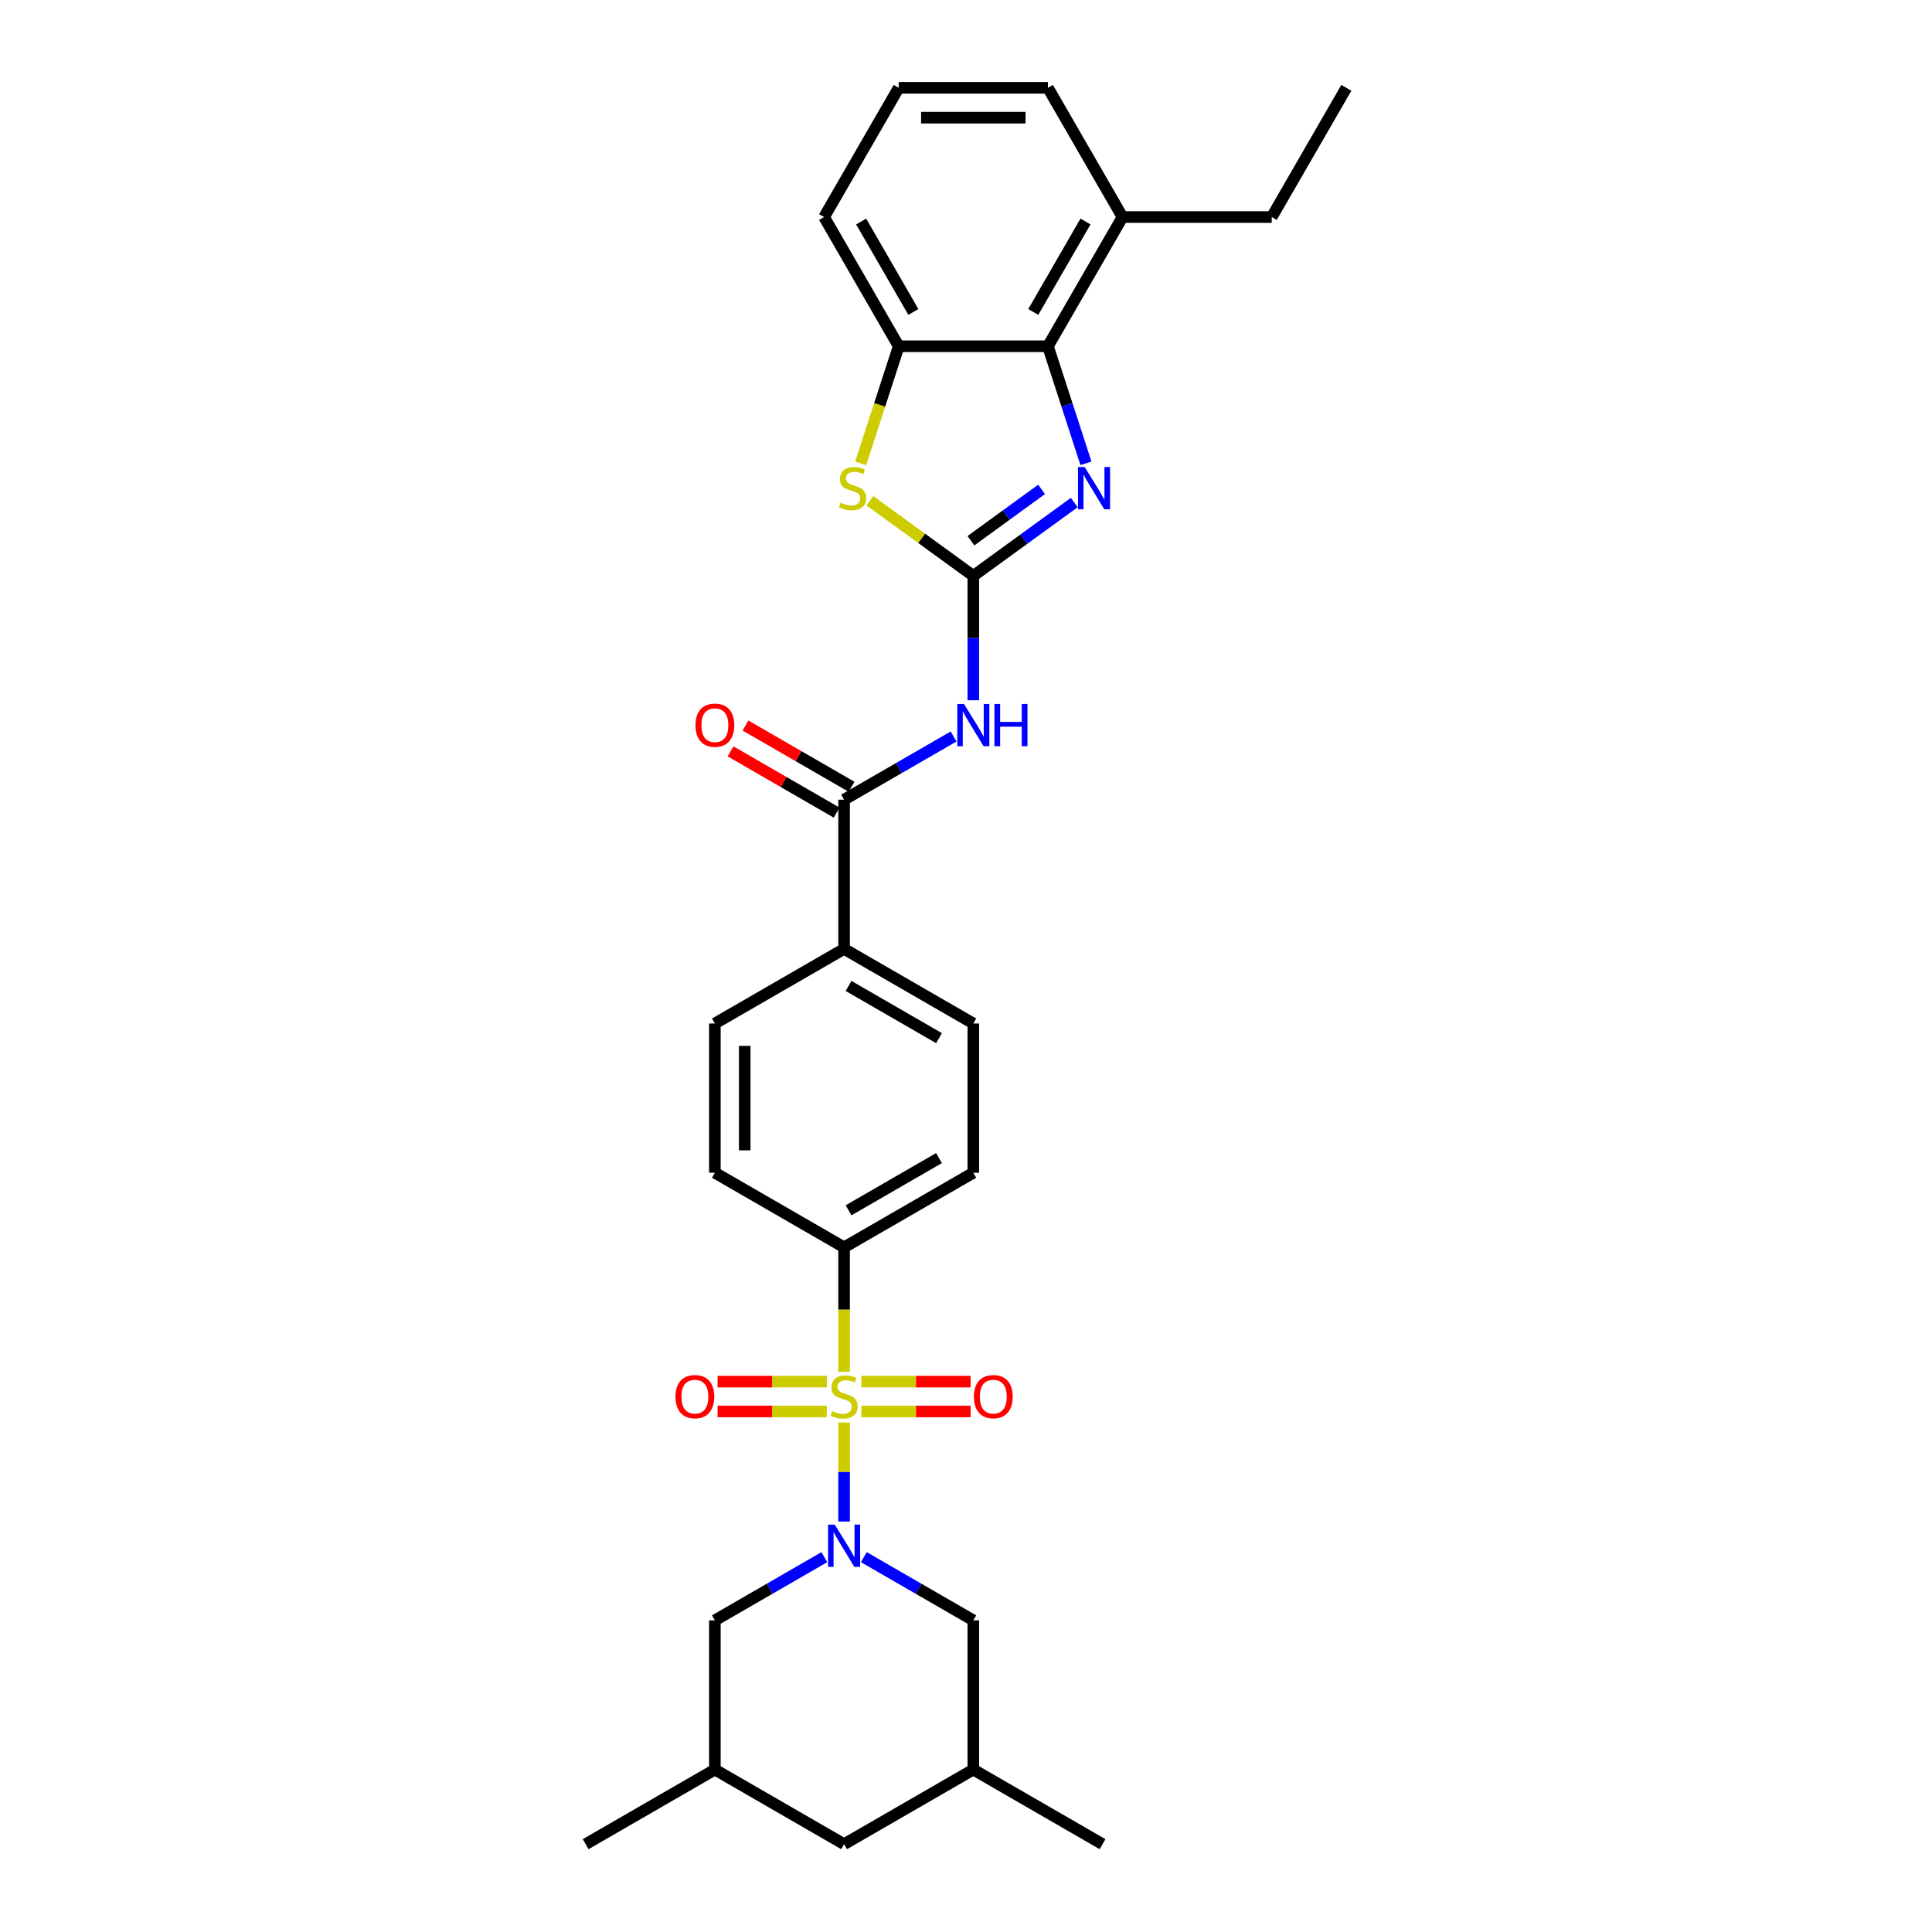 <?xml version='1.0' encoding='iso-8859-1'?>
<svg version='1.1' baseProfile='full'
              xmlns='http://www.w3.org/2000/svg'
                      xmlns:rdkit='http://www.rdkit.org/xml'
                      xmlns:xlink='http://www.w3.org/1999/xlink'
                  xml:space='preserve'
width='1000px' height='1000px' viewBox='0 0 1000 1000'>
<!-- END OF HEADER -->
<rect style='opacity:1.0;fill:#FFFFFF;stroke:none' width='1000' height='1000' x='0' y='0'> </rect>
<path class='bond-0' d='M 436.902,736.272 L 436.902,761.911' style='fill:none;fill-rule:evenodd;stroke:#CCCC00;stroke-width:6px;stroke-linecap:butt;stroke-linejoin:miter;stroke-opacity:1' />
<path class='bond-0' d='M 436.902,761.911 L 436.902,787.55' style='fill:none;fill-rule:evenodd;stroke:#0000FF;stroke-width:6px;stroke-linecap:butt;stroke-linejoin:miter;stroke-opacity:1' />
<path class='bond-8' d='M 436.902,710.013 L 436.902,677.815' style='fill:none;fill-rule:evenodd;stroke:#CCCC00;stroke-width:6px;stroke-linecap:butt;stroke-linejoin:miter;stroke-opacity:1' />
<path class='bond-8' d='M 436.902,677.815 L 436.902,645.617' style='fill:none;fill-rule:evenodd;stroke:#000000;stroke-width:6px;stroke-linecap:butt;stroke-linejoin:miter;stroke-opacity:1' />
<path class='bond-9' d='M 427.959,715.126 L 399.688,715.126' style='fill:none;fill-rule:evenodd;stroke:#CCCC00;stroke-width:6px;stroke-linecap:butt;stroke-linejoin:miter;stroke-opacity:1' />
<path class='bond-9' d='M 399.688,715.126 L 371.418,715.126' style='fill:none;fill-rule:evenodd;stroke:#FF0000;stroke-width:6px;stroke-linecap:butt;stroke-linejoin:miter;stroke-opacity:1' />
<path class='bond-9' d='M 427.959,730.572 L 399.688,730.572' style='fill:none;fill-rule:evenodd;stroke:#CCCC00;stroke-width:6px;stroke-linecap:butt;stroke-linejoin:miter;stroke-opacity:1' />
<path class='bond-9' d='M 399.688,730.572 L 371.418,730.572' style='fill:none;fill-rule:evenodd;stroke:#FF0000;stroke-width:6px;stroke-linecap:butt;stroke-linejoin:miter;stroke-opacity:1' />
<path class='bond-10' d='M 445.846,730.572 L 474.116,730.572' style='fill:none;fill-rule:evenodd;stroke:#CCCC00;stroke-width:6px;stroke-linecap:butt;stroke-linejoin:miter;stroke-opacity:1' />
<path class='bond-10' d='M 474.116,730.572 L 502.387,730.572' style='fill:none;fill-rule:evenodd;stroke:#FF0000;stroke-width:6px;stroke-linecap:butt;stroke-linejoin:miter;stroke-opacity:1' />
<path class='bond-10' d='M 445.846,715.126 L 474.116,715.126' style='fill:none;fill-rule:evenodd;stroke:#CCCC00;stroke-width:6px;stroke-linecap:butt;stroke-linejoin:miter;stroke-opacity:1' />
<path class='bond-10' d='M 474.116,715.126 L 502.387,715.126' style='fill:none;fill-rule:evenodd;stroke:#FF0000;stroke-width:6px;stroke-linecap:butt;stroke-linejoin:miter;stroke-opacity:1' />
<path class='bond-11' d='M 426.677,805.985 L 398.347,822.341' style='fill:none;fill-rule:evenodd;stroke:#0000FF;stroke-width:6px;stroke-linecap:butt;stroke-linejoin:miter;stroke-opacity:1' />
<path class='bond-11' d='M 398.347,822.341 L 370.017,838.697' style='fill:none;fill-rule:evenodd;stroke:#000000;stroke-width:6px;stroke-linecap:butt;stroke-linejoin:miter;stroke-opacity:1' />
<path class='bond-12' d='M 447.128,805.985 L 475.458,822.341' style='fill:none;fill-rule:evenodd;stroke:#0000FF;stroke-width:6px;stroke-linecap:butt;stroke-linejoin:miter;stroke-opacity:1' />
<path class='bond-12' d='M 475.458,822.341 L 503.787,838.697' style='fill:none;fill-rule:evenodd;stroke:#000000;stroke-width:6px;stroke-linecap:butt;stroke-linejoin:miter;stroke-opacity:1' />
<path class='bond-1' d='M 503.787,298.072 L 503.787,330.255' style='fill:none;fill-rule:evenodd;stroke:#000000;stroke-width:6px;stroke-linecap:butt;stroke-linejoin:miter;stroke-opacity:1' />
<path class='bond-1' d='M 503.787,330.255 L 503.787,362.438' style='fill:none;fill-rule:evenodd;stroke:#0000FF;stroke-width:6px;stroke-linecap:butt;stroke-linejoin:miter;stroke-opacity:1' />
<path class='bond-2' d='M 503.787,298.072 L 529.916,279.089' style='fill:none;fill-rule:evenodd;stroke:#000000;stroke-width:6px;stroke-linecap:butt;stroke-linejoin:miter;stroke-opacity:1' />
<path class='bond-2' d='M 529.916,279.089 L 556.044,260.106' style='fill:none;fill-rule:evenodd;stroke:#0000FF;stroke-width:6px;stroke-linecap:butt;stroke-linejoin:miter;stroke-opacity:1' />
<path class='bond-2' d='M 502.547,279.881 L 520.836,266.593' style='fill:none;fill-rule:evenodd;stroke:#000000;stroke-width:6px;stroke-linecap:butt;stroke-linejoin:miter;stroke-opacity:1' />
<path class='bond-2' d='M 520.836,266.593 L 539.126,253.304' style='fill:none;fill-rule:evenodd;stroke:#0000FF;stroke-width:6px;stroke-linecap:butt;stroke-linejoin:miter;stroke-opacity:1' />
<path class='bond-4' d='M 503.787,298.072 L 477.018,278.623' style='fill:none;fill-rule:evenodd;stroke:#000000;stroke-width:6px;stroke-linecap:butt;stroke-linejoin:miter;stroke-opacity:1' />
<path class='bond-4' d='M 477.018,278.623 L 450.249,259.174' style='fill:none;fill-rule:evenodd;stroke:#CCCC00;stroke-width:6px;stroke-linecap:butt;stroke-linejoin:miter;stroke-opacity:1' />
<path class='bond-5' d='M 562.089,239.81 L 552.246,209.517' style='fill:none;fill-rule:evenodd;stroke:#0000FF;stroke-width:6px;stroke-linecap:butt;stroke-linejoin:miter;stroke-opacity:1' />
<path class='bond-5' d='M 552.246,209.517 L 542.403,179.224' style='fill:none;fill-rule:evenodd;stroke:#000000;stroke-width:6px;stroke-linecap:butt;stroke-linejoin:miter;stroke-opacity:1' />
<path class='bond-3' d='M 493.562,381.208 L 465.232,397.564' style='fill:none;fill-rule:evenodd;stroke:#0000FF;stroke-width:6px;stroke-linecap:butt;stroke-linejoin:miter;stroke-opacity:1' />
<path class='bond-3' d='M 465.232,397.564 L 436.902,413.921' style='fill:none;fill-rule:evenodd;stroke:#000000;stroke-width:6px;stroke-linecap:butt;stroke-linejoin:miter;stroke-opacity:1' />
<path class='bond-7' d='M 445.476,239.841 L 455.324,209.533' style='fill:none;fill-rule:evenodd;stroke:#CCCC00;stroke-width:6px;stroke-linecap:butt;stroke-linejoin:miter;stroke-opacity:1' />
<path class='bond-7' d='M 455.324,209.533 L 465.171,179.224' style='fill:none;fill-rule:evenodd;stroke:#000000;stroke-width:6px;stroke-linecap:butt;stroke-linejoin:miter;stroke-opacity:1' />
<path class='bond-15' d='M 542.403,179.224 L 581.019,112.34' style='fill:none;fill-rule:evenodd;stroke:#000000;stroke-width:6px;stroke-linecap:butt;stroke-linejoin:miter;stroke-opacity:1' />
<path class='bond-15' d='M 534.819,161.469 L 561.85,114.649' style='fill:none;fill-rule:evenodd;stroke:#000000;stroke-width:6px;stroke-linecap:butt;stroke-linejoin:miter;stroke-opacity:1' />
<path class='bond-32' d='M 542.403,179.224 L 465.171,179.224' style='fill:none;fill-rule:evenodd;stroke:#000000;stroke-width:6px;stroke-linecap:butt;stroke-linejoin:miter;stroke-opacity:1' />
<path class='bond-6' d='M 436.902,413.921 L 436.902,491.153' style='fill:none;fill-rule:evenodd;stroke:#000000;stroke-width:6px;stroke-linecap:butt;stroke-linejoin:miter;stroke-opacity:1' />
<path class='bond-14' d='M 440.764,407.232 L 413.307,391.38' style='fill:none;fill-rule:evenodd;stroke:#000000;stroke-width:6px;stroke-linecap:butt;stroke-linejoin:miter;stroke-opacity:1' />
<path class='bond-14' d='M 413.307,391.38 L 385.85,375.528' style='fill:none;fill-rule:evenodd;stroke:#FF0000;stroke-width:6px;stroke-linecap:butt;stroke-linejoin:miter;stroke-opacity:1' />
<path class='bond-14' d='M 433.041,420.609 L 405.584,404.757' style='fill:none;fill-rule:evenodd;stroke:#000000;stroke-width:6px;stroke-linecap:butt;stroke-linejoin:miter;stroke-opacity:1' />
<path class='bond-14' d='M 405.584,404.757 L 378.127,388.905' style='fill:none;fill-rule:evenodd;stroke:#FF0000;stroke-width:6px;stroke-linecap:butt;stroke-linejoin:miter;stroke-opacity:1' />
<path class='bond-23' d='M 465.171,179.224 L 426.555,112.34' style='fill:none;fill-rule:evenodd;stroke:#000000;stroke-width:6px;stroke-linecap:butt;stroke-linejoin:miter;stroke-opacity:1' />
<path class='bond-23' d='M 472.756,161.469 L 445.725,114.649' style='fill:none;fill-rule:evenodd;stroke:#000000;stroke-width:6px;stroke-linecap:butt;stroke-linejoin:miter;stroke-opacity:1' />
<path class='bond-16' d='M 436.902,645.617 L 503.787,607.001' style='fill:none;fill-rule:evenodd;stroke:#000000;stroke-width:6px;stroke-linecap:butt;stroke-linejoin:miter;stroke-opacity:1' />
<path class='bond-16' d='M 439.212,626.448 L 486.031,599.416' style='fill:none;fill-rule:evenodd;stroke:#000000;stroke-width:6px;stroke-linecap:butt;stroke-linejoin:miter;stroke-opacity:1' />
<path class='bond-17' d='M 436.902,645.617 L 370.017,607.001' style='fill:none;fill-rule:evenodd;stroke:#000000;stroke-width:6px;stroke-linecap:butt;stroke-linejoin:miter;stroke-opacity:1' />
<path class='bond-21' d='M 370.017,838.697 L 370.017,915.929' style='fill:none;fill-rule:evenodd;stroke:#000000;stroke-width:6px;stroke-linecap:butt;stroke-linejoin:miter;stroke-opacity:1' />
<path class='bond-20' d='M 503.787,838.697 L 503.787,915.929' style='fill:none;fill-rule:evenodd;stroke:#000000;stroke-width:6px;stroke-linecap:butt;stroke-linejoin:miter;stroke-opacity:1' />
<path class='bond-13' d='M 436.902,491.153 L 370.017,529.769' style='fill:none;fill-rule:evenodd;stroke:#000000;stroke-width:6px;stroke-linecap:butt;stroke-linejoin:miter;stroke-opacity:1' />
<path class='bond-30' d='M 436.902,491.153 L 503.787,529.769' style='fill:none;fill-rule:evenodd;stroke:#000000;stroke-width:6px;stroke-linecap:butt;stroke-linejoin:miter;stroke-opacity:1' />
<path class='bond-30' d='M 439.212,510.322 L 486.031,537.353' style='fill:none;fill-rule:evenodd;stroke:#000000;stroke-width:6px;stroke-linecap:butt;stroke-linejoin:miter;stroke-opacity:1' />
<path class='bond-25' d='M 581.019,112.34 L 542.403,45.455' style='fill:none;fill-rule:evenodd;stroke:#000000;stroke-width:6px;stroke-linecap:butt;stroke-linejoin:miter;stroke-opacity:1' />
<path class='bond-26' d='M 581.019,112.34 L 658.252,112.34' style='fill:none;fill-rule:evenodd;stroke:#000000;stroke-width:6px;stroke-linecap:butt;stroke-linejoin:miter;stroke-opacity:1' />
<path class='bond-19' d='M 503.787,607.001 L 503.787,529.769' style='fill:none;fill-rule:evenodd;stroke:#000000;stroke-width:6px;stroke-linecap:butt;stroke-linejoin:miter;stroke-opacity:1' />
<path class='bond-18' d='M 370.017,607.001 L 370.017,529.769' style='fill:none;fill-rule:evenodd;stroke:#000000;stroke-width:6px;stroke-linecap:butt;stroke-linejoin:miter;stroke-opacity:1' />
<path class='bond-18' d='M 385.464,595.416 L 385.464,541.354' style='fill:none;fill-rule:evenodd;stroke:#000000;stroke-width:6px;stroke-linecap:butt;stroke-linejoin:miter;stroke-opacity:1' />
<path class='bond-22' d='M 503.787,915.929 L 436.902,954.545' style='fill:none;fill-rule:evenodd;stroke:#000000;stroke-width:6px;stroke-linecap:butt;stroke-linejoin:miter;stroke-opacity:1' />
<path class='bond-27' d='M 503.787,915.929 L 570.672,954.545' style='fill:none;fill-rule:evenodd;stroke:#000000;stroke-width:6px;stroke-linecap:butt;stroke-linejoin:miter;stroke-opacity:1' />
<path class='bond-28' d='M 370.017,915.929 L 303.132,954.545' style='fill:none;fill-rule:evenodd;stroke:#000000;stroke-width:6px;stroke-linecap:butt;stroke-linejoin:miter;stroke-opacity:1' />
<path class='bond-31' d='M 370.017,915.929 L 436.902,954.545' style='fill:none;fill-rule:evenodd;stroke:#000000;stroke-width:6px;stroke-linecap:butt;stroke-linejoin:miter;stroke-opacity:1' />
<path class='bond-24' d='M 426.555,112.34 L 465.171,45.455' style='fill:none;fill-rule:evenodd;stroke:#000000;stroke-width:6px;stroke-linecap:butt;stroke-linejoin:miter;stroke-opacity:1' />
<path class='bond-33' d='M 465.171,45.455 L 542.403,45.455' style='fill:none;fill-rule:evenodd;stroke:#000000;stroke-width:6px;stroke-linecap:butt;stroke-linejoin:miter;stroke-opacity:1' />
<path class='bond-33' d='M 476.756,60.901 L 530.819,60.901' style='fill:none;fill-rule:evenodd;stroke:#000000;stroke-width:6px;stroke-linecap:butt;stroke-linejoin:miter;stroke-opacity:1' />
<path class='bond-29' d='M 658.252,112.34 L 696.868,45.455' style='fill:none;fill-rule:evenodd;stroke:#000000;stroke-width:6px;stroke-linecap:butt;stroke-linejoin:miter;stroke-opacity:1' />
<path  class='atom-0' d='M 430.724 730.356
Q 430.971 730.449, 431.99 730.881
Q 433.01 731.314, 434.122 731.592
Q 435.265 731.839, 436.377 731.839
Q 438.447 731.839, 439.652 730.85
Q 440.857 729.831, 440.857 728.07
Q 440.857 726.865, 440.239 726.124
Q 439.652 725.382, 438.725 724.981
Q 437.798 724.579, 436.254 724.116
Q 434.307 723.529, 433.133 722.973
Q 431.99 722.417, 431.156 721.243
Q 430.353 720.069, 430.353 718.092
Q 430.353 715.342, 432.207 713.643
Q 434.091 711.944, 437.798 711.944
Q 440.331 711.944, 443.204 713.149
L 442.494 715.528
Q 439.868 714.446, 437.891 714.446
Q 435.759 714.446, 434.585 715.342
Q 433.411 716.207, 433.442 717.721
Q 433.442 718.895, 434.029 719.605
Q 434.647 720.316, 435.512 720.718
Q 436.408 721.119, 437.891 721.583
Q 439.868 722.2, 441.042 722.818
Q 442.216 723.436, 443.05 724.703
Q 443.915 725.938, 443.915 728.07
Q 443.915 731.098, 441.876 732.735
Q 439.868 734.341, 436.501 734.341
Q 434.554 734.341, 433.072 733.909
Q 431.62 733.507, 429.89 732.797
L 430.724 730.356
' fill='#CCCC00'/>
<path  class='atom-1' d='M 432.068 789.145
L 439.235 800.73
Q 439.945 801.873, 441.088 803.943
Q 442.231 806.013, 442.293 806.136
L 442.293 789.145
L 445.197 789.145
L 445.197 811.017
L 442.2 811.017
L 434.508 798.351
Q 433.612 796.868, 432.655 795.169
Q 431.728 793.47, 431.45 792.945
L 431.45 811.017
L 428.608 811.017
L 428.608 789.145
L 432.068 789.145
' fill='#0000FF'/>
<path  class='atom-3' d='M 561.435 241.741
L 568.602 253.325
Q 569.312 254.468, 570.455 256.538
Q 571.598 258.608, 571.66 258.732
L 571.66 241.741
L 574.564 241.741
L 574.564 263.613
L 571.568 263.613
L 563.875 250.947
Q 562.979 249.464, 562.022 247.765
Q 561.095 246.066, 560.817 245.54
L 560.817 263.613
L 557.975 263.613
L 557.975 241.741
L 561.435 241.741
' fill='#0000FF'/>
<path  class='atom-4' d='M 498.953 364.369
L 506.12 375.953
Q 506.83 377.096, 507.973 379.166
Q 509.116 381.236, 509.178 381.36
L 509.178 364.369
L 512.082 364.369
L 512.082 386.241
L 509.085 386.241
L 501.393 373.575
Q 500.497 372.092, 499.54 370.393
Q 498.613 368.694, 498.335 368.168
L 498.335 386.241
L 495.493 386.241
L 495.493 364.369
L 498.953 364.369
' fill='#0000FF'/>
<path  class='atom-4' d='M 514.708 364.369
L 517.674 364.369
L 517.674 373.667
L 528.857 373.667
L 528.857 364.369
L 531.823 364.369
L 531.823 386.241
L 528.857 386.241
L 528.857 376.139
L 517.674 376.139
L 517.674 386.241
L 514.708 386.241
L 514.708 364.369
' fill='#0000FF'/>
<path  class='atom-5' d='M 435.127 260.184
Q 435.374 260.276, 436.393 260.709
Q 437.413 261.141, 438.525 261.419
Q 439.668 261.666, 440.78 261.666
Q 442.85 261.666, 444.055 260.678
Q 445.26 259.658, 445.26 257.897
Q 445.26 256.693, 444.642 255.951
Q 444.055 255.21, 443.128 254.808
Q 442.201 254.407, 440.656 253.943
Q 438.71 253.356, 437.536 252.8
Q 436.393 252.244, 435.559 251.07
Q 434.756 249.896, 434.756 247.919
Q 434.756 245.17, 436.61 243.471
Q 438.494 241.771, 442.201 241.771
Q 444.734 241.771, 447.607 242.976
L 446.897 245.355
Q 444.271 244.274, 442.294 244.274
Q 440.162 244.274, 438.988 245.17
Q 437.814 246.035, 437.845 247.548
Q 437.845 248.722, 438.432 249.433
Q 439.05 250.143, 439.915 250.545
Q 440.811 250.947, 442.294 251.41
Q 444.271 252.028, 445.445 252.646
Q 446.619 253.264, 447.453 254.53
Q 448.318 255.766, 448.318 257.897
Q 448.318 260.925, 446.279 262.562
Q 444.271 264.169, 440.904 264.169
Q 438.957 264.169, 437.475 263.736
Q 436.023 263.335, 434.293 262.624
L 435.127 260.184
' fill='#CCCC00'/>
<path  class='atom-10' d='M 349.63 722.911
Q 349.63 717.659, 352.225 714.724
Q 354.82 711.789, 359.67 711.789
Q 364.52 711.789, 367.115 714.724
Q 369.71 717.659, 369.71 722.911
Q 369.71 728.224, 367.085 731.252
Q 364.459 734.249, 359.67 734.249
Q 354.851 734.249, 352.225 731.252
Q 349.63 728.255, 349.63 722.911
M 359.67 731.777
Q 363.007 731.777, 364.798 729.553
Q 366.621 727.298, 366.621 722.911
Q 366.621 718.617, 364.798 716.454
Q 363.007 714.261, 359.67 714.261
Q 356.334 714.261, 354.511 716.423
Q 352.719 718.586, 352.719 722.911
Q 352.719 727.329, 354.511 729.553
Q 356.334 731.777, 359.67 731.777
' fill='#FF0000'/>
<path  class='atom-11' d='M 504.094 722.911
Q 504.094 717.659, 506.689 714.724
Q 509.284 711.789, 514.134 711.789
Q 518.985 711.789, 521.58 714.724
Q 524.175 717.659, 524.175 722.911
Q 524.175 728.224, 521.549 731.252
Q 518.923 734.249, 514.134 734.249
Q 509.315 734.249, 506.689 731.252
Q 504.094 728.255, 504.094 722.911
M 514.134 731.777
Q 517.471 731.777, 519.263 729.553
Q 521.085 727.298, 521.085 722.911
Q 521.085 718.617, 519.263 716.454
Q 517.471 714.261, 514.134 714.261
Q 510.798 714.261, 508.975 716.423
Q 507.184 718.586, 507.184 722.911
Q 507.184 727.329, 508.975 729.553
Q 510.798 731.777, 514.134 731.777
' fill='#FF0000'/>
<path  class='atom-15' d='M 359.977 375.366
Q 359.977 370.115, 362.572 367.18
Q 365.167 364.245, 370.017 364.245
Q 374.868 364.245, 377.463 367.18
Q 380.058 370.115, 380.058 375.366
Q 380.058 380.68, 377.432 383.707
Q 374.806 386.704, 370.017 386.704
Q 365.198 386.704, 362.572 383.707
Q 359.977 380.711, 359.977 375.366
M 370.017 384.233
Q 373.354 384.233, 375.146 382.008
Q 376.968 379.753, 376.968 375.366
Q 376.968 371.072, 375.146 368.91
Q 373.354 366.716, 370.017 366.716
Q 366.681 366.716, 364.858 368.879
Q 363.066 371.041, 363.066 375.366
Q 363.066 379.784, 364.858 382.008
Q 366.681 384.233, 370.017 384.233
' fill='#FF0000'/>
</svg>
